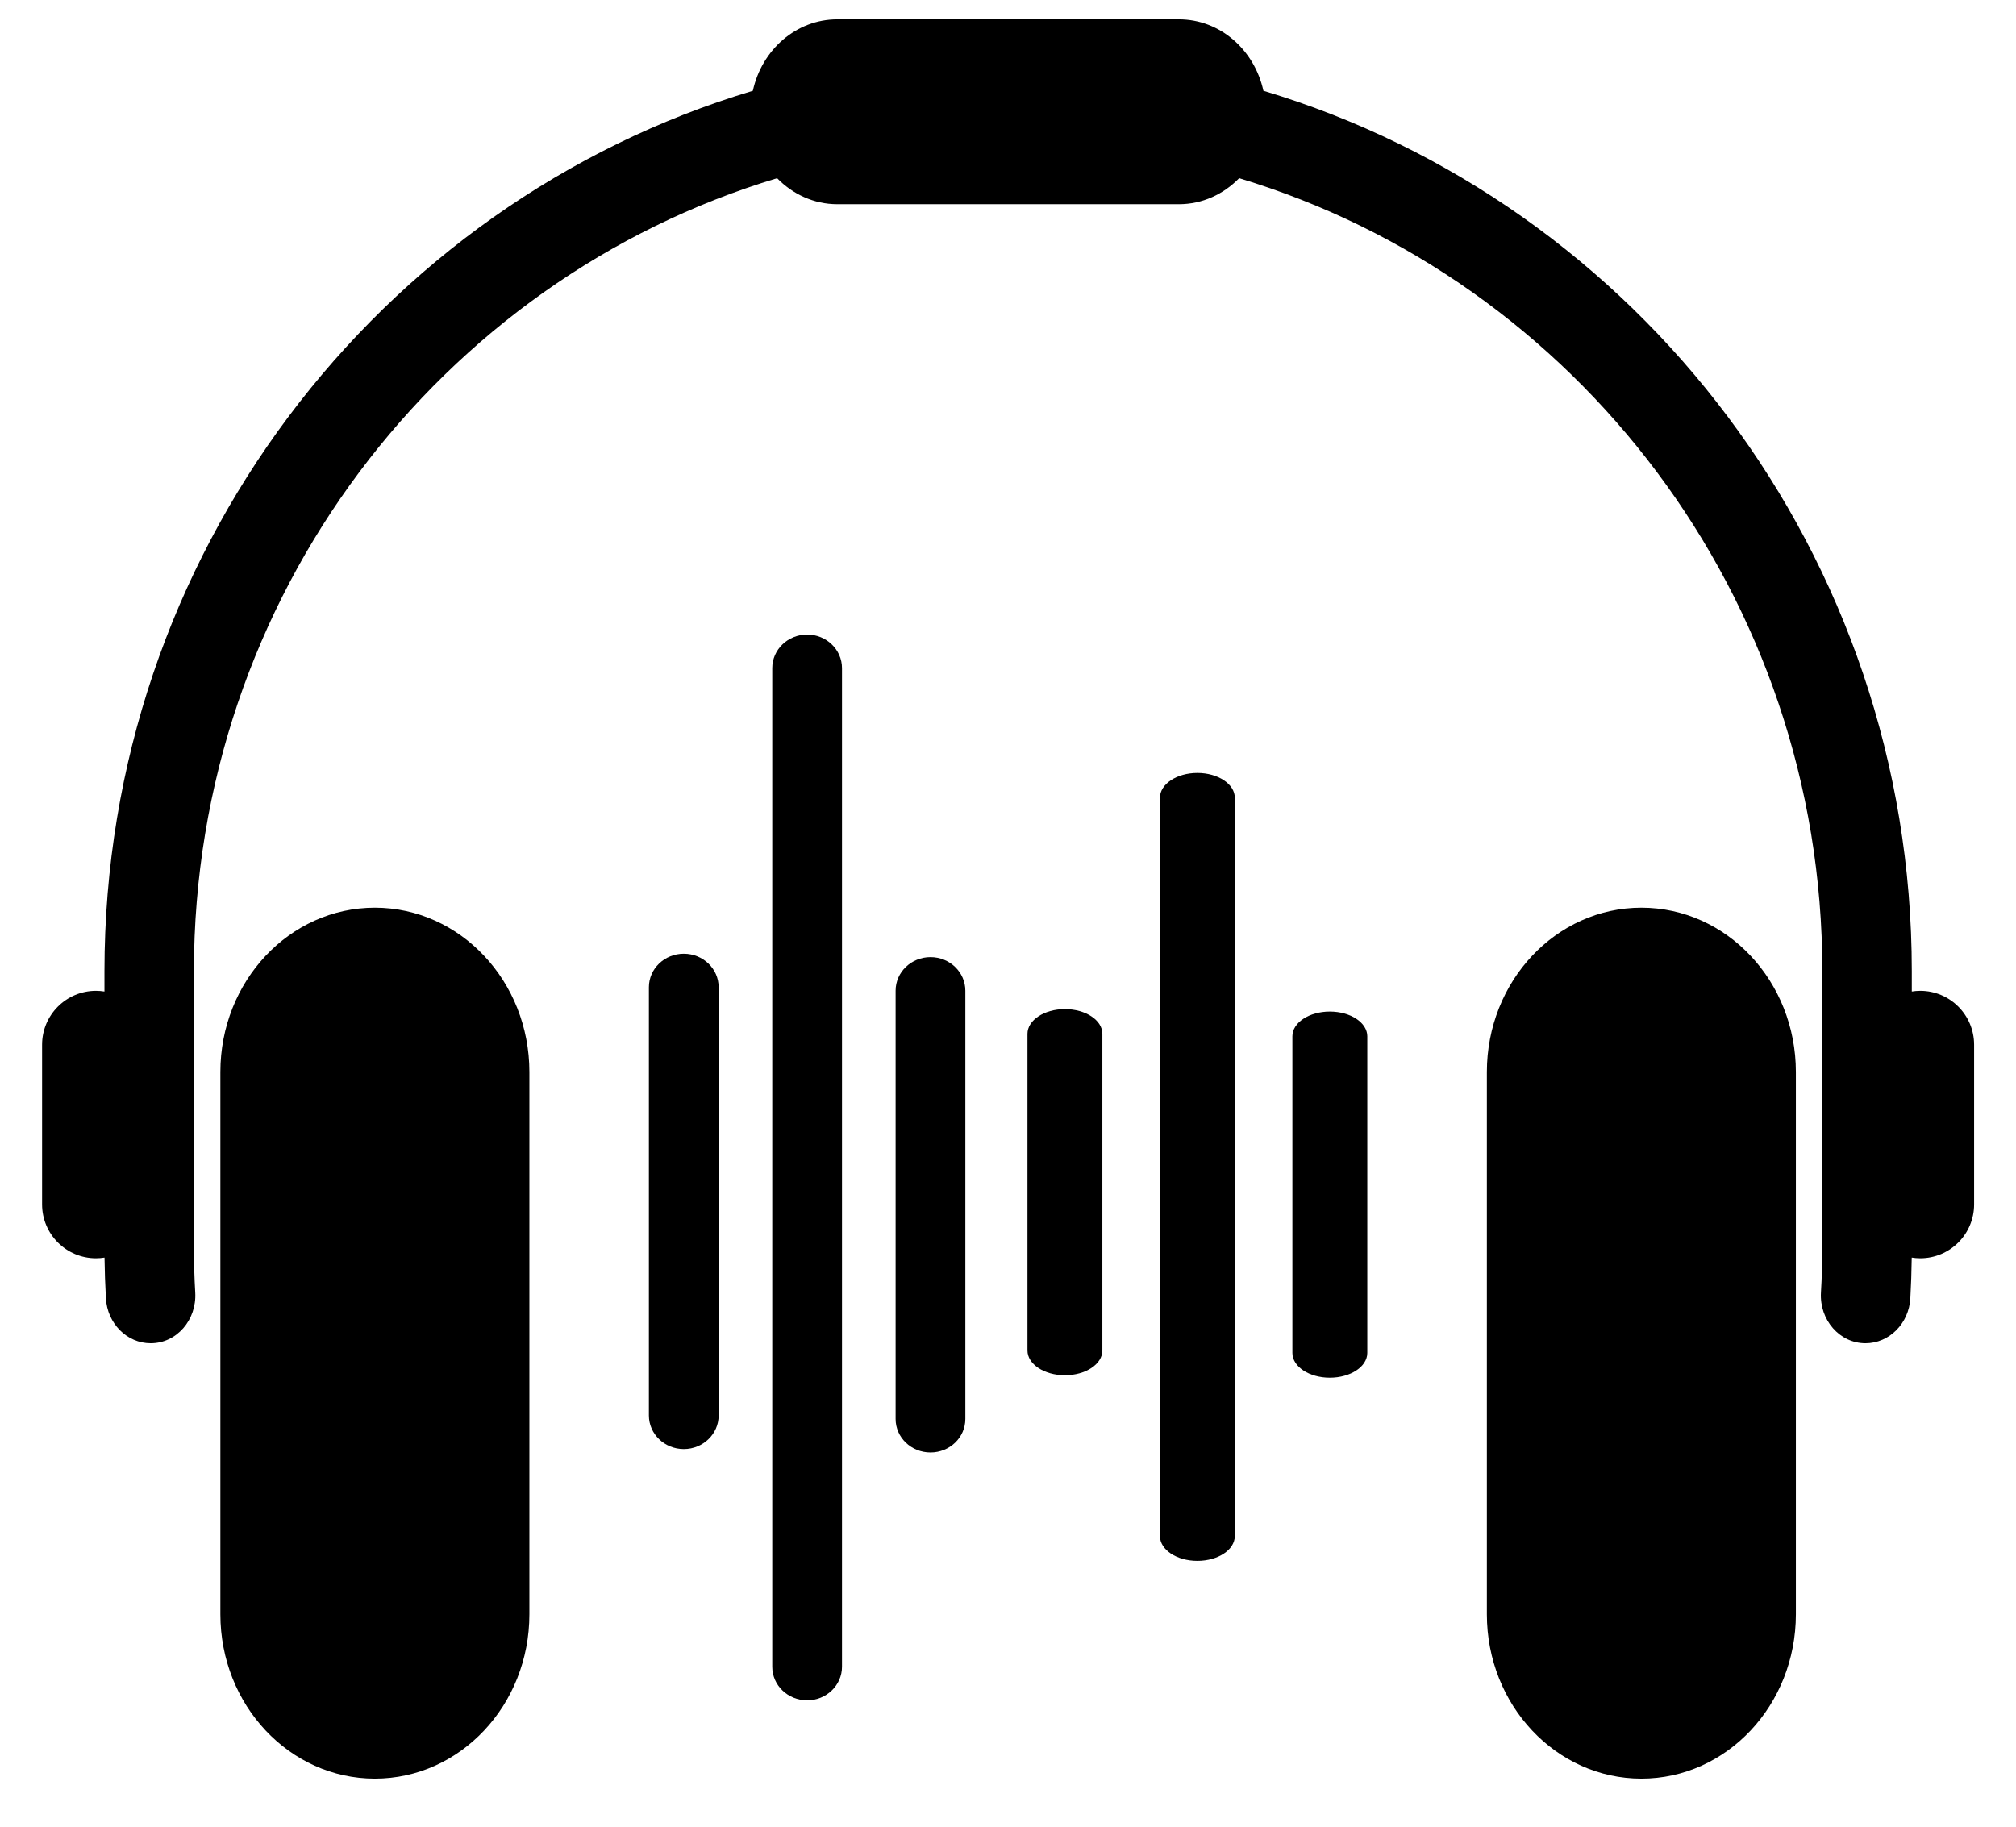 <svg width="32" height="29" viewBox="0 0 32 29" fill="none" xmlns="http://www.w3.org/2000/svg">
<g clip-path="url(#clip0_599_281)">
<path d="M16.903 16.02C16.575 16.02 16.309 16.196 16.309 16.413V21.44C16.309 21.657 16.575 21.833 16.903 21.833C17.232 21.833 17.498 21.657 17.498 21.44V16.413C17.498 16.196 17.232 16.02 16.903 16.02Z" fill="black"/>
<path d="M21.108 16.059C20.78 16.059 20.514 16.235 20.514 16.452V21.479C20.514 21.696 20.78 21.872 21.108 21.872C21.437 21.872 21.703 21.696 21.703 21.479V16.452C21.703 16.235 21.437 16.059 21.108 16.059Z" fill="black"/>
<path d="M19.006 12.271C18.678 12.271 18.412 12.448 18.412 12.665V24.386C18.412 24.604 18.678 24.78 19.006 24.78C19.334 24.78 19.6 24.604 19.6 24.386V12.665C19.6 12.448 19.334 12.271 19.006 12.271Z" fill="black"/>
<path d="M10.854 15.141C10.548 15.141 10.3 15.379 10.3 15.673V22.472C10.3 22.766 10.548 23.005 10.854 23.005C11.159 23.005 11.407 22.766 11.407 22.472V15.673C11.407 15.379 11.159 15.141 10.854 15.141Z" fill="black"/>
<path d="M14.77 15.195C14.464 15.195 14.216 15.434 14.216 15.728V22.527C14.216 22.821 14.464 23.059 14.77 23.059C15.075 23.059 15.323 22.821 15.323 22.527V15.728C15.323 15.434 15.075 15.195 14.77 15.195Z" fill="black"/>
<path d="M12.812 10.074C12.506 10.074 12.258 10.313 12.258 10.607V26.461C12.258 26.755 12.506 26.994 12.812 26.994C13.117 26.994 13.365 26.755 13.365 26.461V10.607C13.365 10.313 13.117 10.074 12.812 10.074Z" fill="black"/>
<path d="M5.95 14.41C4.596 14.41 3.498 15.578 3.498 17.019V25.628C3.498 27.069 4.596 28.237 5.95 28.237C7.305 28.237 8.403 27.069 8.403 25.628V17.019C8.403 15.578 7.305 14.41 5.95 14.41Z" fill="black"/>
<path d="M26.054 14.41C24.699 14.41 23.601 15.578 23.601 17.019V25.628C23.601 27.069 24.699 28.237 26.054 28.237C27.408 28.237 28.506 27.069 28.506 25.628V17.019C28.506 15.578 27.408 14.41 26.054 14.41Z" fill="black"/>
<path d="M30.48 15.73C30.434 15.73 30.39 15.734 30.346 15.741V15.417C30.346 8.811 25.996 3.222 20.054 1.441C19.911 0.791 19.367 0.307 18.713 0.307H13.29C12.637 0.307 12.092 0.791 11.95 1.441C6.008 3.222 1.658 8.811 1.658 15.417V15.741C1.614 15.734 1.569 15.73 1.524 15.73C1.051 15.73 0.668 16.113 0.668 16.586V19.121C0.668 19.593 1.051 19.976 1.524 19.976C1.57 19.976 1.615 19.972 1.659 19.965C1.662 20.182 1.669 20.397 1.681 20.611C1.703 21.012 2.015 21.325 2.392 21.325C2.803 21.325 3.124 20.956 3.099 20.52C3.085 20.279 3.078 20.035 3.078 19.791V15.417C3.078 9.471 6.989 4.439 12.335 2.829C12.583 3.083 12.919 3.242 13.29 3.242H18.713C19.085 3.242 19.421 3.083 19.669 2.829C25.014 4.439 28.926 9.471 28.926 15.417V19.791C28.926 20.035 28.918 20.279 28.904 20.52C28.879 20.956 29.201 21.325 29.611 21.325C29.988 21.325 30.3 21.012 30.323 20.611C30.335 20.397 30.342 20.182 30.345 19.965C30.389 19.972 30.434 19.976 30.48 19.976C30.952 19.976 31.335 19.593 31.335 19.121V16.586C31.335 16.113 30.952 15.73 30.48 15.73H30.48Z" fill="black"/>
</g>
<defs>
<clipPath id="clip0_599_281">
<rect width="30.667" height="27.931" fill="white" transform="translate(0.668 0.307)"/>
</clipPath>
</defs>
</svg>
